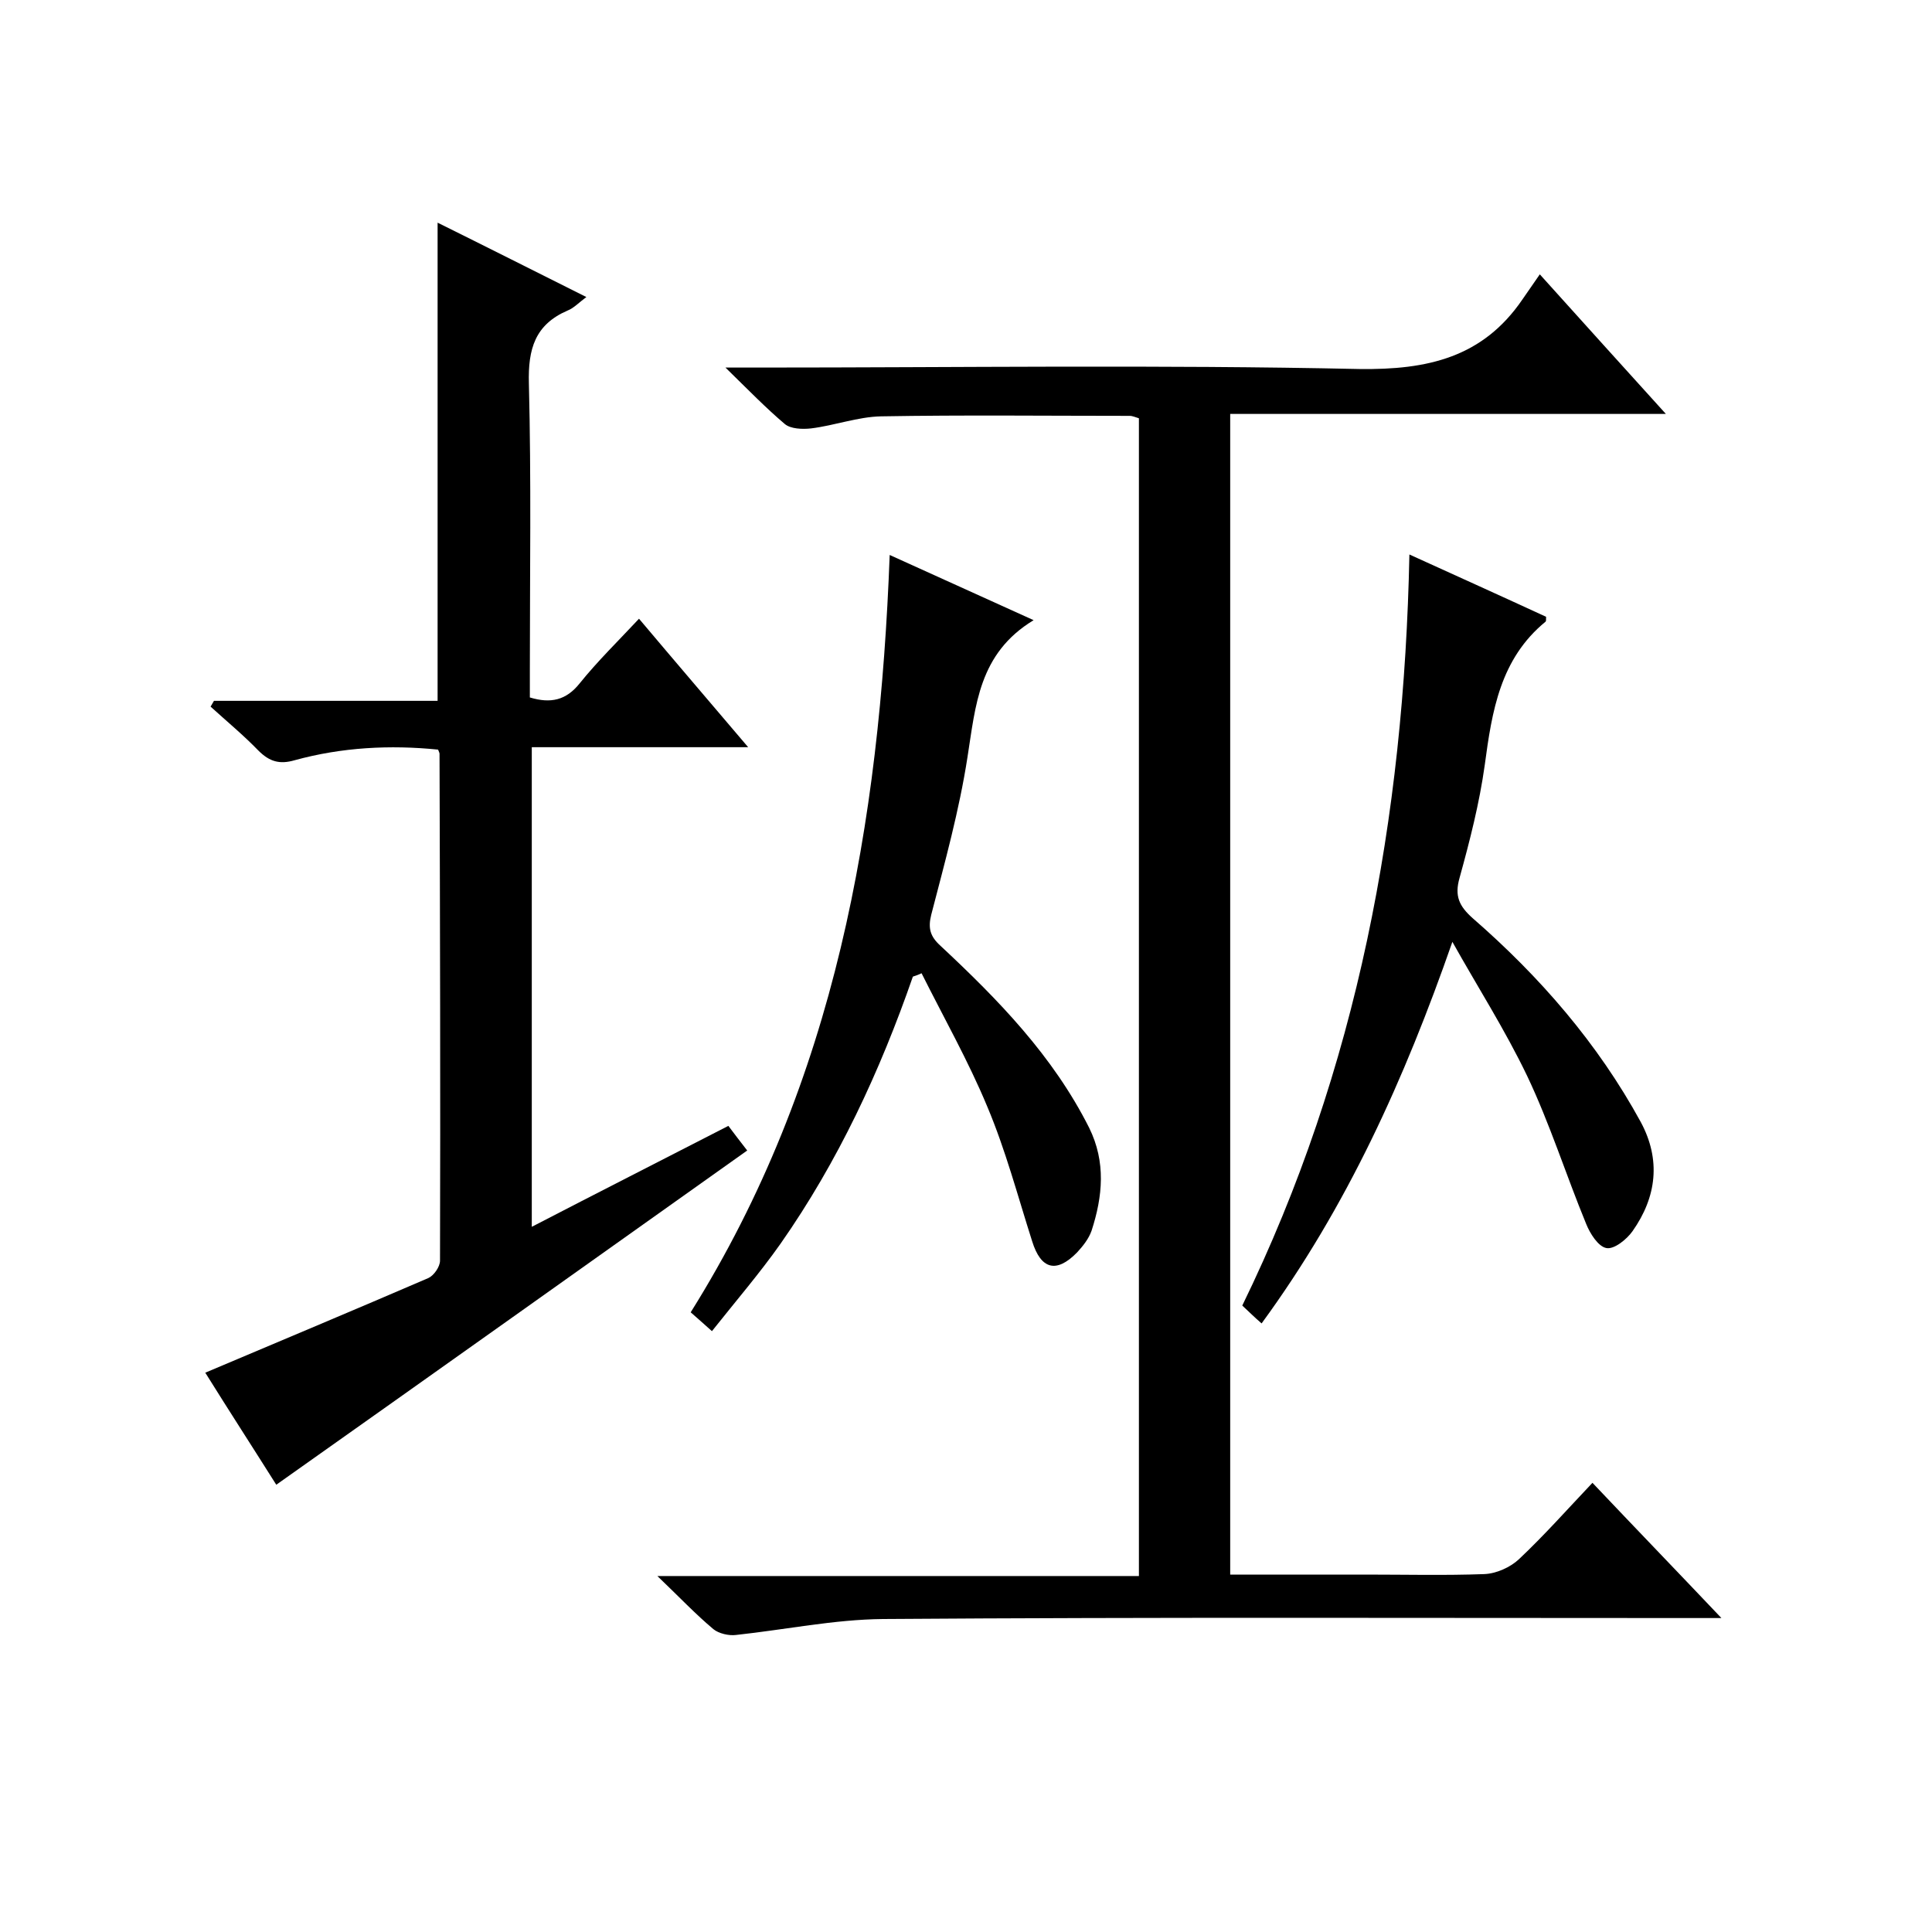 <svg enable-background="new 0 0 400 400" viewBox="0 0 400 400" xmlns="http://www.w3.org/2000/svg"><path d="m235.8 326.3c0-80.6 0-160 0-239.7-.7-.2-1.3-.5-1.9-.5-17.2 0-34.3-.2-51.5.1-4.8.1-9.6 1.9-14.5 2.5-1.8.2-4.2.1-5.4-.9-3.9-3.3-7.5-7-12.3-11.7h6.7c41.5 0 83-.6 124.5.3 14.2.2 25.6-2.4 33.8-14.4 1.1-1.6 2.3-3.3 3.6-5.2 9.2 10.2 17.3 19.2 26.1 28.9-30.5 0-60.2 0-90.2 0v240.3h28.1c8.2 0 16.3.2 24.5-.1 2.5-.1 5.4-1.4 7.2-3.1 5.2-4.9 9.9-10.2 15.2-15.8 9 9.5 17.4 18.2 26.7 28-2.7 0-4.4 0-6.1 0-55.8 0-111.7-.2-167.5.2-10.1.1-20.2 2.2-30.4 3.3-1.5.2-3.6-.3-4.7-1.2-3.7-3.1-7-6.6-11.6-11z"/><path d="m90.6 46.1c10.1 5 20.2 10.1 30.8 15.4-1.5 1.1-2.6 2.3-3.9 2.8-6.7 2.9-8.2 7.9-8 15.1.5 19.8.2 39.7.2 59.5v5.5c4.3 1.3 7.5.6 10.3-2.9 3.7-4.6 8-8.8 12.3-13.4 7.5 8.9 14.7 17.3 22.6 26.6-15.3 0-29.9 0-44.8 0v99.3c13.5-7 26.9-13.8 40.7-20.9 1.2 1.6 2.5 3.3 3.9 5.1-32.5 23.1-64.7 46-97.5 69.2-4.6-7.3-9.9-15.5-14.7-23.2 15.6-6.6 30.9-13 46.2-19.6 1.1-.5 2.4-2.3 2.4-3.6.1-35 0-70-.1-105 0-.1-.1-.3-.3-.8-9.9-1-19.9-.5-29.7 2.2-3.1.9-5.2.3-7.5-2-3.1-3.2-6.6-6.1-9.9-9.1.2-.4.5-.8.7-1.2h46.3c0-33.1 0-65.9 0-99z"/><path d="m189 202.2c-6.8 19.6-15.5 38.3-27.4 55.3-4.3 6.1-9.2 11.8-14.2 18.1-1.7-1.5-3-2.7-4.4-3.9 30-47.9 39.1-101.1 41.2-156.8 9.7 4.4 19.2 8.7 29.8 13.5-11.4 6.9-12 17.7-13.7 28.4-1.7 11-4.7 21.8-7.5 32.6-.7 2.8-.2 4.5 1.9 6.4 12 11.2 23.3 22.8 30.8 37.7 3.5 7.1 2.8 14.2.5 21.3-.6 1.7-1.8 3.2-3 4.5-4.3 4.4-7.5 3.5-9.3-2.3-3-9.4-5.5-18.9-9.3-27.9-3.9-9.4-9-18.4-13.6-27.6-.6.3-1.2.5-1.8.7z"/><path d="m300.7 195c-9.9 28.4-21.8 54.8-39.5 79-1.4-1.2-2.6-2.4-4-3.7 23.9-49 33.5-101 34.6-155.5 9.9 4.5 19.2 8.7 28.3 12.9 0 .7 0 .9-.1 1-9.4 7.7-11.1 18.5-12.6 29.7-1.1 7.9-3.1 15.7-5.2 23.3-1.1 3.8-.1 5.9 2.7 8.4 13.9 12.1 25.9 25.9 34.8 42.2 4.2 7.8 3.3 15.5-1.7 22.6-1.2 1.7-3.8 3.8-5.4 3.5-1.7-.3-3.4-3-4.2-5-4.2-10.2-7.5-20.7-12.2-30.6-4.6-9.6-10.3-18.5-15.5-27.8z"/></svg>